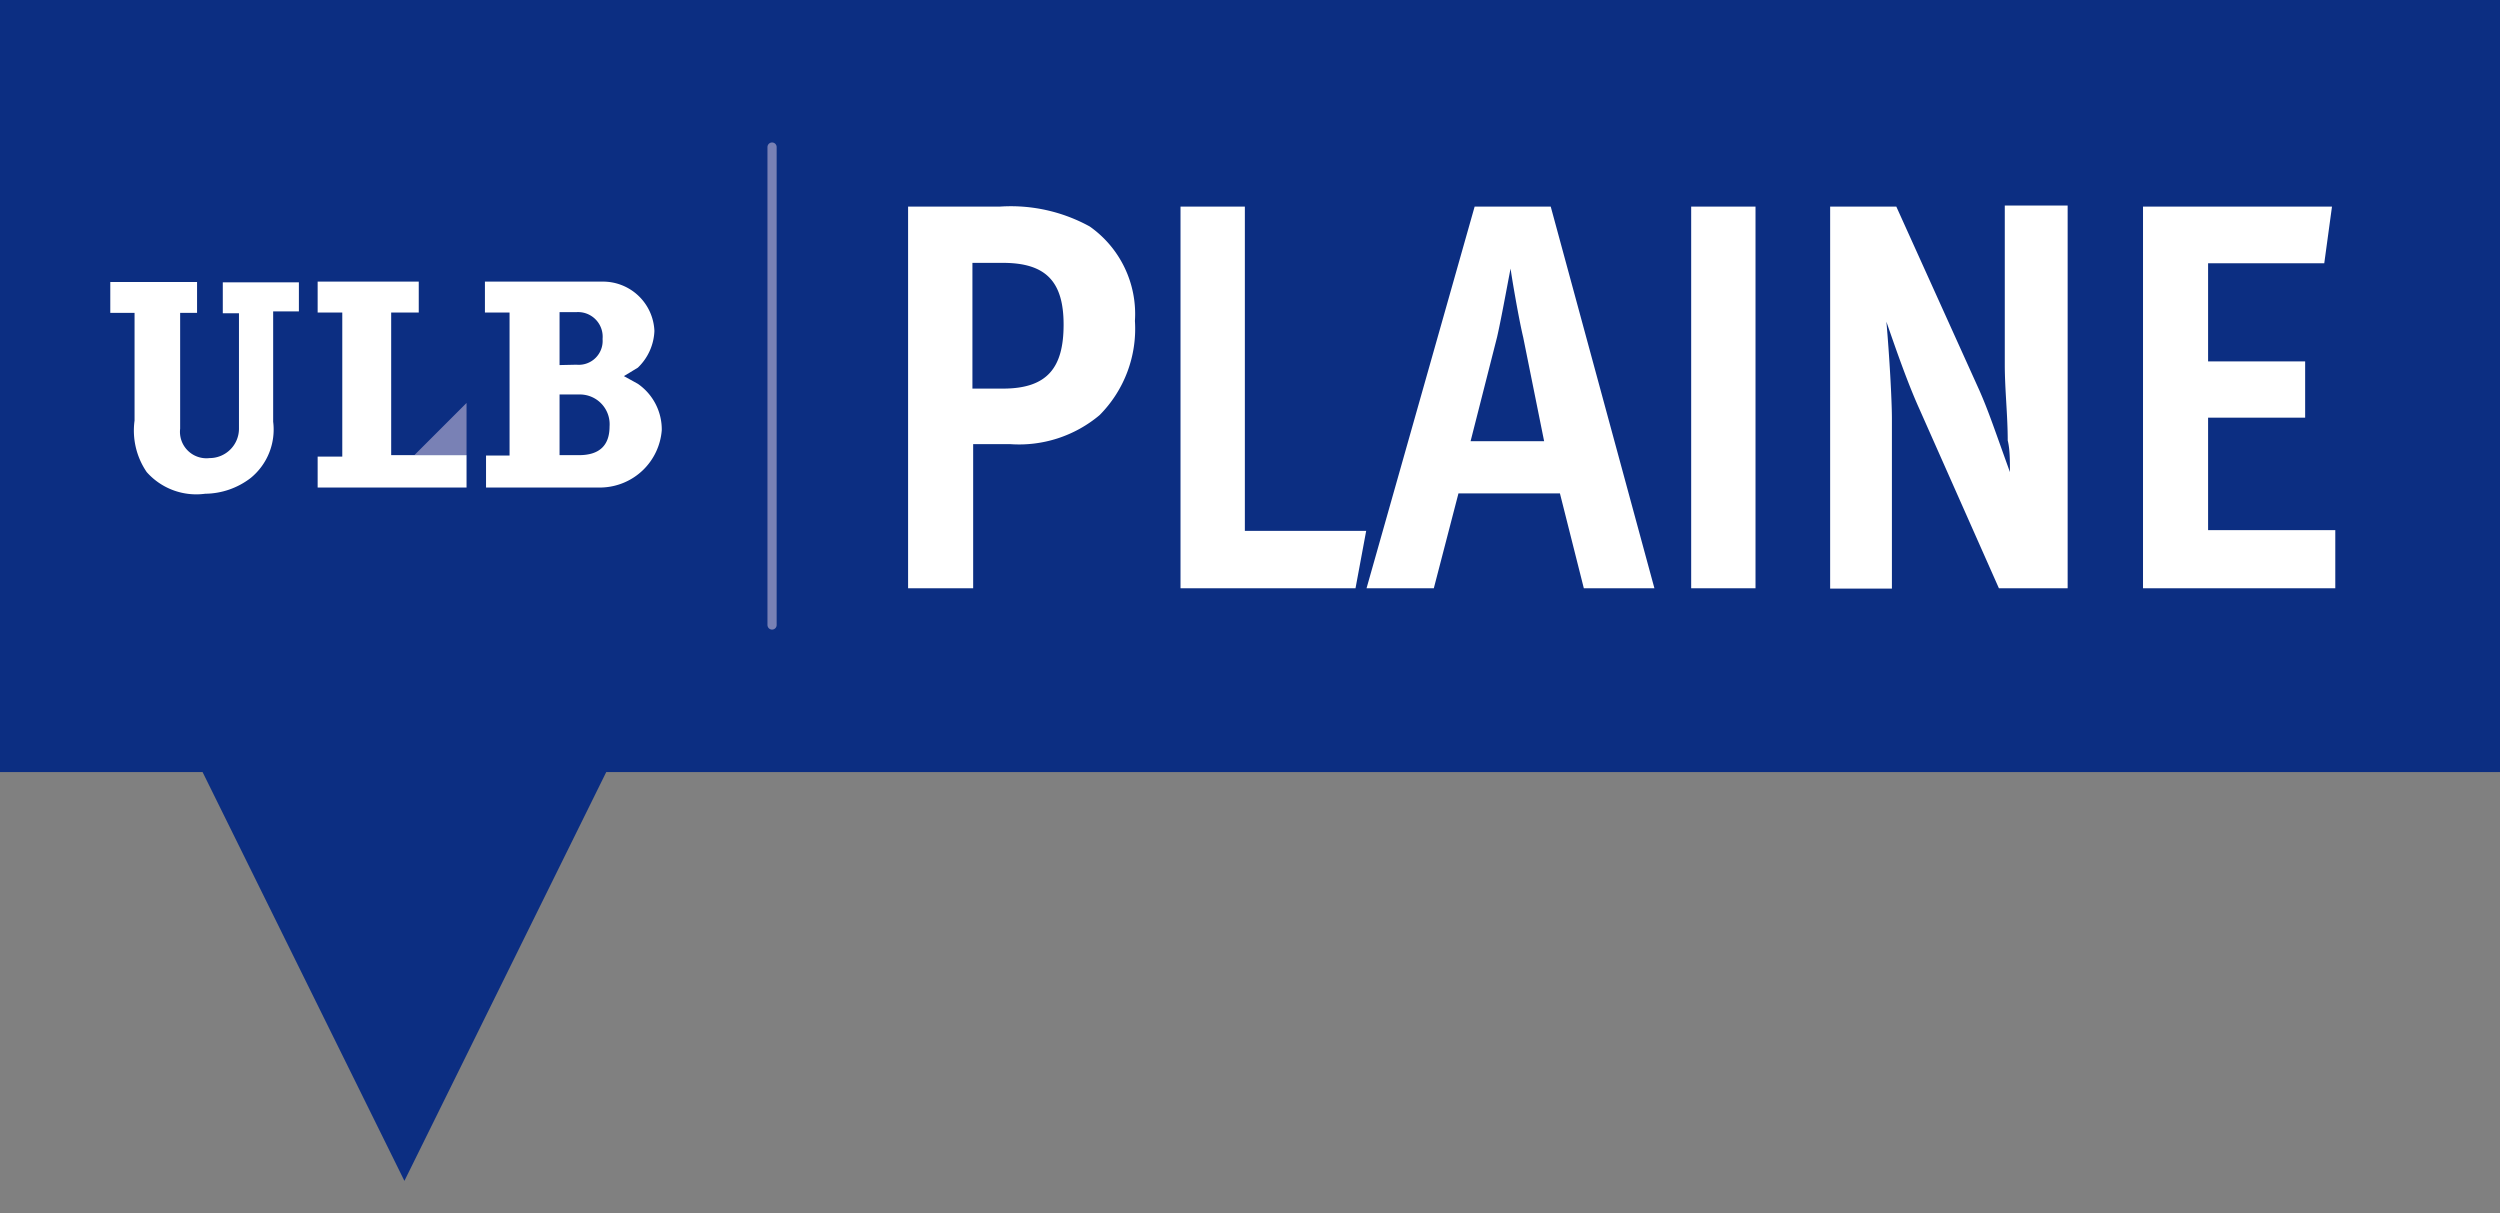<svg id="Calque_1" data-name="Calque 1" xmlns="http://www.w3.org/2000/svg" viewBox="0 0 68 33"><rect x="0" y="0" width="68" height="33" fill="#808080" stroke="none"/><defs><style>.cls-2{fill:#fff}</style></defs><path fill="#0c2e82" d="M0 0v21h5.51L11 32.12 16.49 21H68V0H0z"/><path class="cls-2" d="M29.91 11.29a3.4 3.4 0 0 1-2.44.79h-1V16H24.7V5.62h2.49a4.45 4.45 0 0 1 2.45.54 2.91 2.91 0 0 1 1.23 2.57 3.33 3.33 0 0 1-.96 2.56zm-2.63-4.14h-.83v3.42h.83c1.21 0 1.65-.57 1.65-1.74s-.48-1.68-1.65-1.68zM36.87 16h-4.76V5.62h1.75v8.82h3.3zm6.21 0l-.65-2.58h-2.76L39 16h-1.83l2.94-10.38h2.07L45 16zm-1.65-6.83c-.13-.54-.34-1.8-.34-1.86s-.24 1.3-.37 1.86L40 12h2zM46 16V5.62h1.75V16zm8.37 0l-2.16-4.87c-.33-.73-.64-1.63-.9-2.38.08.9.15 2.13.15 2.64v4.62h-1.68V5.62h1.8l2.26 5c.25.57.39 1 .83 2.22 0-.32 0-.62-.06-.86 0-.69-.08-1.38-.08-2.07V5.59h1.71V16zm3.92 0V5.62h5.14l-.21 1.54h-3.16v2.67h2.64v1.53h-2.64v3.06h3.46V16z"/><path fill="none" stroke="#7981b5" stroke-linecap="round" stroke-miterlimit="10" stroke-width=".25" d="M21 4v13"/><path fill="#7981b5" d="M11.27 12.38h1.42v-1.42l-1.42 1.42z"/><path class="cls-2" d="M8.64 7.66v.84h.67v3.92h-.67v.84h4.05v-.88h-2.05V8.5h.75v-.84H8.64zM6.82 13a1.7 1.7 0 0 0 .61-1.53v-3h.7v-.79H6.06v.84h.44v3.14a.8.8 0 0 1-.8.8.72.72 0 0 1-.8-.8V8.51h.46v-.84H3v.84h.66v2.93a2 2 0 0 0 .33 1.4 1.8 1.8 0 0 0 1.59.59A2.06 2.06 0 0 0 6.82 13m10.53-2.56A1.51 1.51 0 0 1 18 11.7a1.69 1.69 0 0 1-1.63 1.56h-3.15v-.87h.64V8.5h-.67v-.84h3.19A1.4 1.4 0 0 1 17.8 9a1.46 1.46 0 0 1-.45 1l-.38.23zm-1.67-.52a.65.65 0 0 0 .71-.7.67.67 0 0 0-.71-.73h-.46v1.44zm.07 2.46c.57 0 .83-.28.83-.78a.81.81 0 0 0-.83-.87h-.53v1.65z"/></svg>